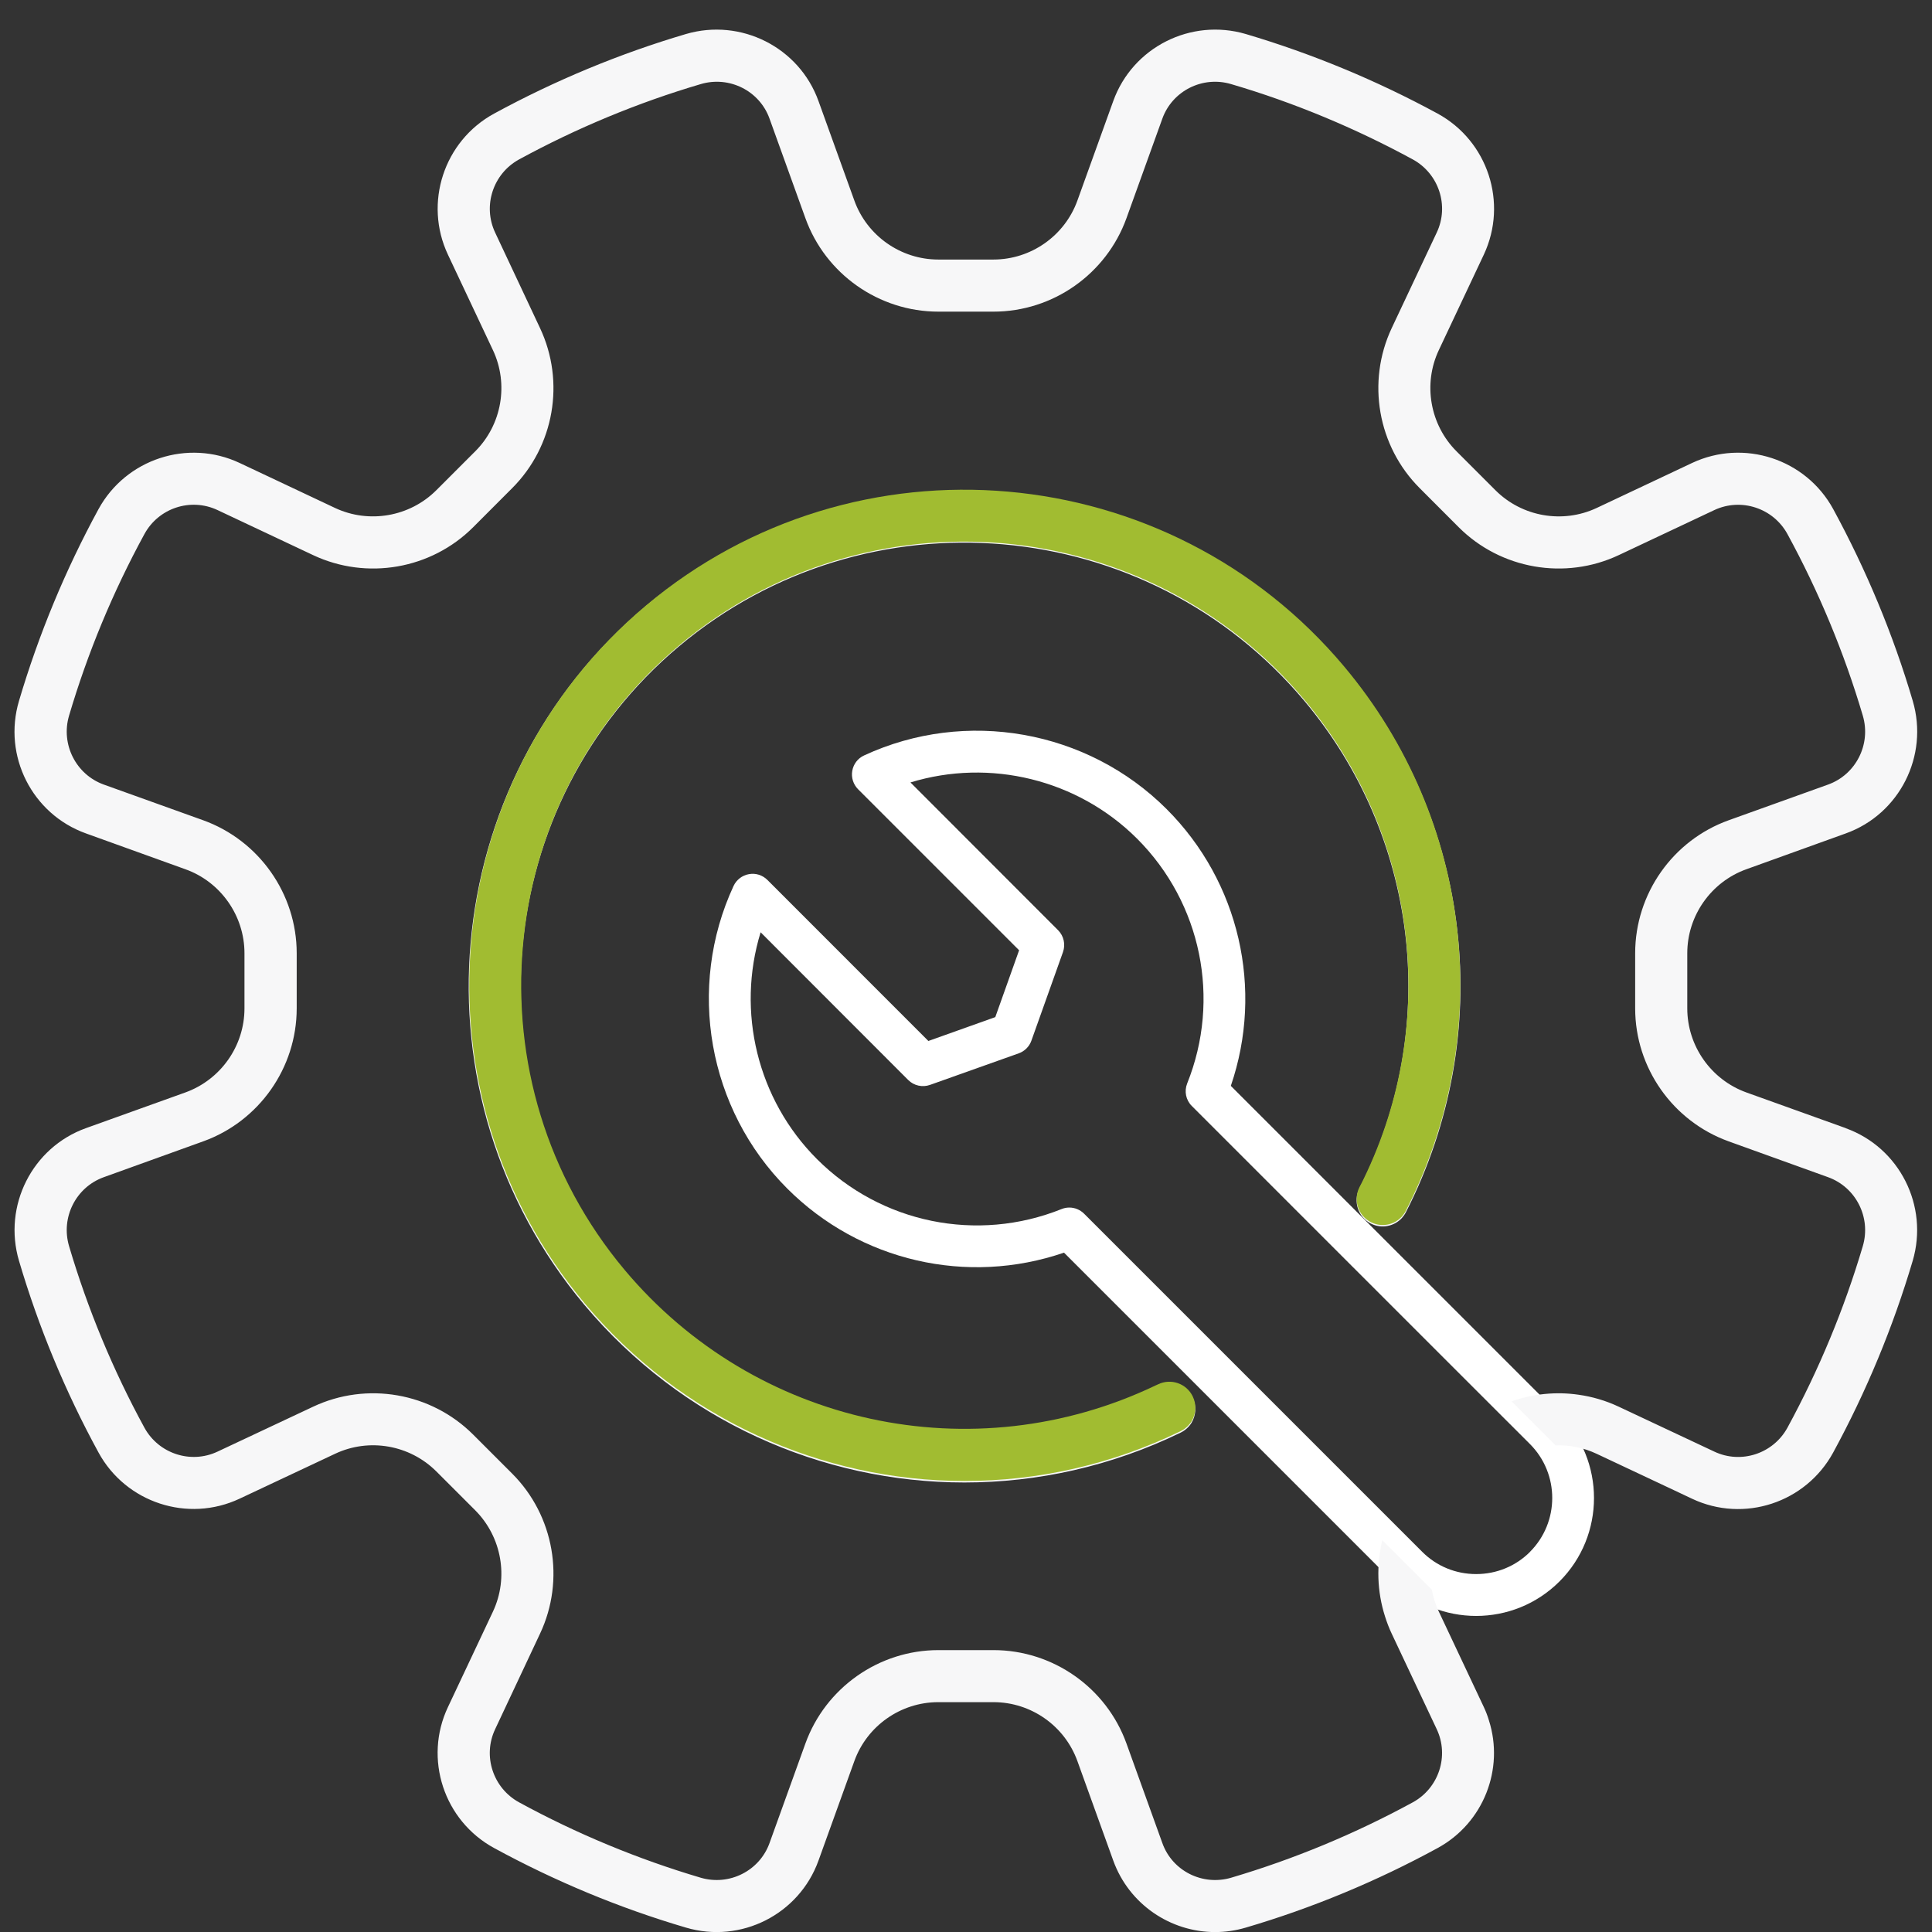 <?xml version="1.0" encoding="UTF-8"?><svg id="Capa_2" xmlns="http://www.w3.org/2000/svg" viewBox="0 0 292.18 292.18"><rect x="0" y="0" width="292.18" height="292.18" fill="#333333" stroke="none"/><defs><style>.cls-1{fill:none;}.cls-2{fill:#f7f7f8;}.cls-3{fill:#fff;}.cls-4{fill:#a1bc31;}</style></defs><g id="Capa_1-2"><rect class="cls-1" width="292.18" height="292.18"/><path class="cls-3" d="m235.85,213.93l-49.71-49.71c5-14.61,1.31-30.84-9.7-41.85-11.99-11.99-30.38-15.26-45.77-8.12-.94.43-1.6,1.3-1.78,2.32-.18,1.01.15,2.05.87,2.78l24.36,24.36-3.6,10.11-10.12,3.61-24.35-24.36c-.74-.73-1.77-1.06-2.79-.87-1.01.18-1.88.84-2.32,1.78-7.13,15.38-3.87,33.78,8.12,45.77,11.01,11.01,27.23,14.71,41.85,9.69l12.57,12.57h0s23.53,23.53,23.53,23.53l13.62,13.62c3.48,3.48,8.04,5.22,12.61,5.22s9.13-1.74,12.61-5.22c6.95-6.95,6.95-18.27,0-25.23Zm-4.47,20.77c-2.16,2.16-5.06,3.35-8.14,3.35s-5.98-1.19-8.14-3.35l-12.39-12.39-6.03-6.03-32.73-32.73c-.6-.6-1.41-.93-2.23-.93-.4,0-.79.07-1.18.23-12.76,5.12-27.28,2.15-36.99-7.56-9.02-9.02-12.2-22.32-8.52-34.3l22.32,22.34c.86.86,2.15,1.15,3.3.74l13.41-4.77c.9-.32,1.6-1.02,1.92-1.92l4.78-13.41c.4-1.15.12-2.43-.75-3.3l-22.32-22.34c11.98-3.67,25.27-.49,34.29,8.52,9.71,9.72,12.68,24.24,7.56,37-.47,1.18-.2,2.52.7,3.41l32.14,32.14,5.35,5.35,13.65,13.64c4.49,4.5,4.49,11.8,0,16.3Z"/><path class="cls-2" d="m203.29,100.96c-26.57-31.69-73.96-35.85-105.64-9.27-31.69,26.57-35.83,73.98-9.27,105.65,14.65,17.46,35.83,26.85,57.46,26.85,11.06,0,22.23-2.45,32.7-7.54.7-.34,1.26-.87,1.64-1.47h0c.67-1.12.79-2.53.18-3.78-.96-1.97-3.31-2.77-5.26-1.82-.12.05-.24.12-.35.16-27.64,13.21-60.6,6.06-80.34-17.46-23.78-28.36-20.07-70.78,8.29-94.56,28.36-23.78,70.78-20.07,94.57,8.29,17.05,20.33,20.53,48.61,8.98,72.42-.21.43-.43.88-.66,1.31-.98,1.94-.22,4.32,1.72,5.3,1.61.83,3.53.43,4.7-.85.22-.25.43-.54.59-.85,13.76-26.9,10.1-59.23-9.31-82.37Zm75.85,69.65l-15.04-5.4c-5.34-1.93-8.93-7.03-8.93-12.71v-8.34c0-5.67,3.59-10.78,8.93-12.7l15.04-5.42c8.13-2.92,12.58-11.73,10.13-20.04-2.96-10.05-7.02-19.79-12.03-29.01-4.14-7.59-13.51-10.65-21.33-6.98l-14.44,6.81c-5.14,2.41-11.29,1.34-15.31-2.68l-5.89-5.89c-4.01-4.01-5.09-10.17-2.68-15.29l6.81-14.45c3.67-7.82.62-17.18-6.98-21.33-9.22-5.01-18.98-9.06-29-12.03-8.32-2.45-17.13,1.99-20.06,10.13l-5.42,15.04c-1.92,5.34-7.02,8.93-12.7,8.93h-8.34c-5.68,0-10.78-3.59-12.7-8.93l-5.42-15.04c-2.92-8.13-11.74-12.58-20.06-10.13-10.03,2.96-19.79,7.02-29,12.03-7.59,4.14-10.66,13.51-6.98,21.33l6.81,14.45c2.41,5.13,1.34,11.28-2.68,15.29l-5.89,5.89c-4.01,4.01-10.17,5.09-15.31,2.68l-14.44-6.81c-7.82-3.67-17.18-.6-21.33,6.98-5.02,9.22-9.06,18.97-12.03,29.01-2.47,8.32,1.99,17.12,10.13,20.04l15.04,5.42c5.34,1.91,8.93,7.03,8.93,12.7v8.34c0,5.68-3.59,10.78-8.93,12.71l-15.04,5.4c-8.13,2.92-12.58,11.74-10.13,20.06,2.96,10.03,7,19.79,12.03,29,4.14,7.59,13.51,10.66,21.33,6.98l14.44-6.79c5.14-2.43,11.29-1.35,15.31,2.66l5.89,5.89c4.01,4.03,5.09,10.17,2.68,15.31l-6.81,14.45c-3.69,7.8-.62,17.17,6.98,21.31,9.21,5.02,18.97,9.08,29,12.03,8.32,2.47,17.13-1.99,20.06-10.13l5.42-15.04c1.92-5.34,7.02-8.92,12.7-8.92h8.34c5.68,0,10.78,3.58,12.7,8.92l5.42,15.04c2.39,6.62,8.66,10.81,15.4,10.81,1.55,0,3.11-.22,4.66-.68,10.02-2.95,19.78-7,29-12.03,6.95-3.79,10.1-11.96,7.75-19.31-.2-.68-.46-1.35-.77-2.01l-6.81-14.45c-.5-1.06-.84-2.16-1.04-3.28l-7.5-7.5c-.91,3.76-.8,7.75.41,11.53.28.88.6,1.74,1.01,2.6l6.81,14.45c1.91,4.05.31,8.91-3.62,11.06-8.74,4.76-17.97,8.59-27.47,11.4-4.33,1.27-8.91-1.02-10.41-5.25l-5.42-15.04c-3.04-8.45-11.12-14.13-20.11-14.13h-8.34c-8.98,0-17.06,5.68-20.11,14.13l-5.42,15.04c-1.51,4.22-6.09,6.52-10.41,5.25-9.5-2.81-18.74-6.64-27.47-11.4-3.93-2.15-5.54-7-3.62-11.06l6.79-14.45c3.83-8.12,2.14-17.85-4.22-24.21l-5.89-5.89c-6.36-6.36-16.09-8.05-24.21-4.22l-14.45,6.79c-4.05,1.91-8.91.31-11.06-3.62-4.76-8.72-8.59-17.97-11.4-27.47-1.27-4.33,1.04-8.89,5.25-10.41l15.04-5.42c8.45-3.04,14.14-11.12,14.14-20.11v-8.34c0-8.98-5.69-17.06-14.14-20.11l-15.04-5.4c-4.21-1.52-6.52-6.1-5.25-10.41,2.81-9.51,6.64-18.74,11.4-27.47,2.15-3.95,7-5.54,11.06-3.63l14.45,6.81c8.13,3.83,17.86,2.13,24.21-4.22l5.89-5.9c6.36-6.35,8.05-16.08,4.22-24.21l-6.79-14.45c-1.91-4.05-.31-8.91,3.62-11.06,8.72-4.75,17.97-8.59,27.47-11.39,4.33-1.29,8.91,1.02,10.41,5.23l5.42,15.04c3.04,8.46,11.12,14.14,20.11,14.14h8.34c8.98,0,17.06-5.68,20.11-14.14l5.42-15.04c1.51-4.21,6.09-6.52,10.41-5.23,9.5,2.79,18.73,6.64,27.47,11.39,3.93,2.15,5.54,7,3.62,11.06l-6.81,14.45c-3.82,8.13-2.12,17.86,4.24,24.21l5.89,5.9c6.35,6.35,16.08,8.05,24.21,4.22l14.45-6.81c4.05-1.9,8.91-.31,11.06,3.63,4.75,8.72,8.59,17.96,11.4,27.47,1.27,4.32-1.04,8.89-5.25,10.41l-15.04,5.4c-8.46,3.04-14.14,11.12-14.14,20.11v8.34c0,8.98,5.68,17.06,14.14,20.11l15.04,5.42c4.21,1.52,6.52,6.09,5.25,10.41-2.81,9.5-6.65,18.74-11.4,27.47-2.15,3.93-7,5.54-11.06,3.62l-14.45-6.79c-1.95-.92-4-1.52-6.07-1.81-3.41-.5-6.9-.14-10.14,1l6.66,6.66c2.1-.08,4.22.34,6.2,1.27l11.71,5.51,2.73,1.29c7.82,3.69,17.18.62,21.33-6.98,5.01-9.21,9.06-18.97,12.03-29,2.45-8.32-1.99-17.13-10.13-20.06Zm-73.54,9.13c-.98,1.94-.22,4.32,1.72,5.3,1.61.83,3.53.43,4.7-.85.22-.25.43-.54.59-.85,13.76-26.9,10.1-59.23-9.31-82.37-26.57-31.69-73.96-35.85-105.64-9.27-31.69,26.57-35.83,73.98-9.27,105.65,14.65,17.46,35.83,26.85,57.46,26.85,11.06,0,22.23-2.45,32.7-7.54.7-.34,1.26-.87,1.64-1.47h0c.67-1.12.79-2.53.18-3.78-.96-1.97-3.31-2.77-5.26-1.82-.12.05-.24.12-.35.16-27.64,13.21-60.6,6.06-80.34-17.46-23.78-28.36-20.07-70.78,8.29-94.56,28.36-23.78,70.78-20.07,94.57,8.29,17.05,20.33,20.53,48.61,8.98,72.42-.21.43-.43.88-.66,1.31Zm-2.31-78.78c-26.57-31.69-73.96-35.85-105.64-9.27-31.69,26.57-35.83,73.98-9.27,105.65,14.65,17.46,35.83,26.85,57.46,26.85,11.06,0,22.23-2.45,32.7-7.54.7-.34,1.26-.87,1.64-1.47h0c.67-1.12.79-2.53.18-3.78-.96-1.97-3.31-2.77-5.26-1.82-.12.05-.24.12-.35.16-27.64,13.21-60.6,6.06-80.34-17.46-23.78-28.36-20.07-70.78,8.29-94.56,28.36-23.78,70.78-20.07,94.57,8.29,17.05,20.33,20.53,48.61,8.98,72.42-.21.43-.43.88-.66,1.31-.98,1.94-.22,4.32,1.72,5.3,1.61.83,3.53.43,4.7-.85.22-.25.43-.54.59-.85,13.76-26.9,10.1-59.23-9.31-82.37Z"/><path class="cls-4" d="m203.3,100.82c-26.56-31.67-73.92-35.83-105.58-9.27-31.67,26.56-35.81,73.93-9.27,105.59,14.64,17.45,35.81,26.83,57.43,26.83,11.05,0,22.22-2.45,32.68-7.54.69-.34,1.26-.87,1.64-1.47h0c.67-1.11.79-2.53.18-3.78-.96-1.97-3.3-2.77-5.26-1.82-.12.05-.24.12-.35.16-27.62,13.2-60.56,6.06-80.29-17.45-23.77-28.34-20.06-70.74,8.28-94.5,28.34-23.77,70.74-20.06,94.52,8.28,17.04,20.32,20.52,48.58,8.98,72.37-.21.43-.43.88-.66,1.31-.98,1.94-.22,4.31,1.72,5.3,1.61.83,3.53.43,4.69-.85.22-.25.43-.54.59-.85,13.75-26.89,10.09-59.2-9.31-82.32Z"/></g></svg>